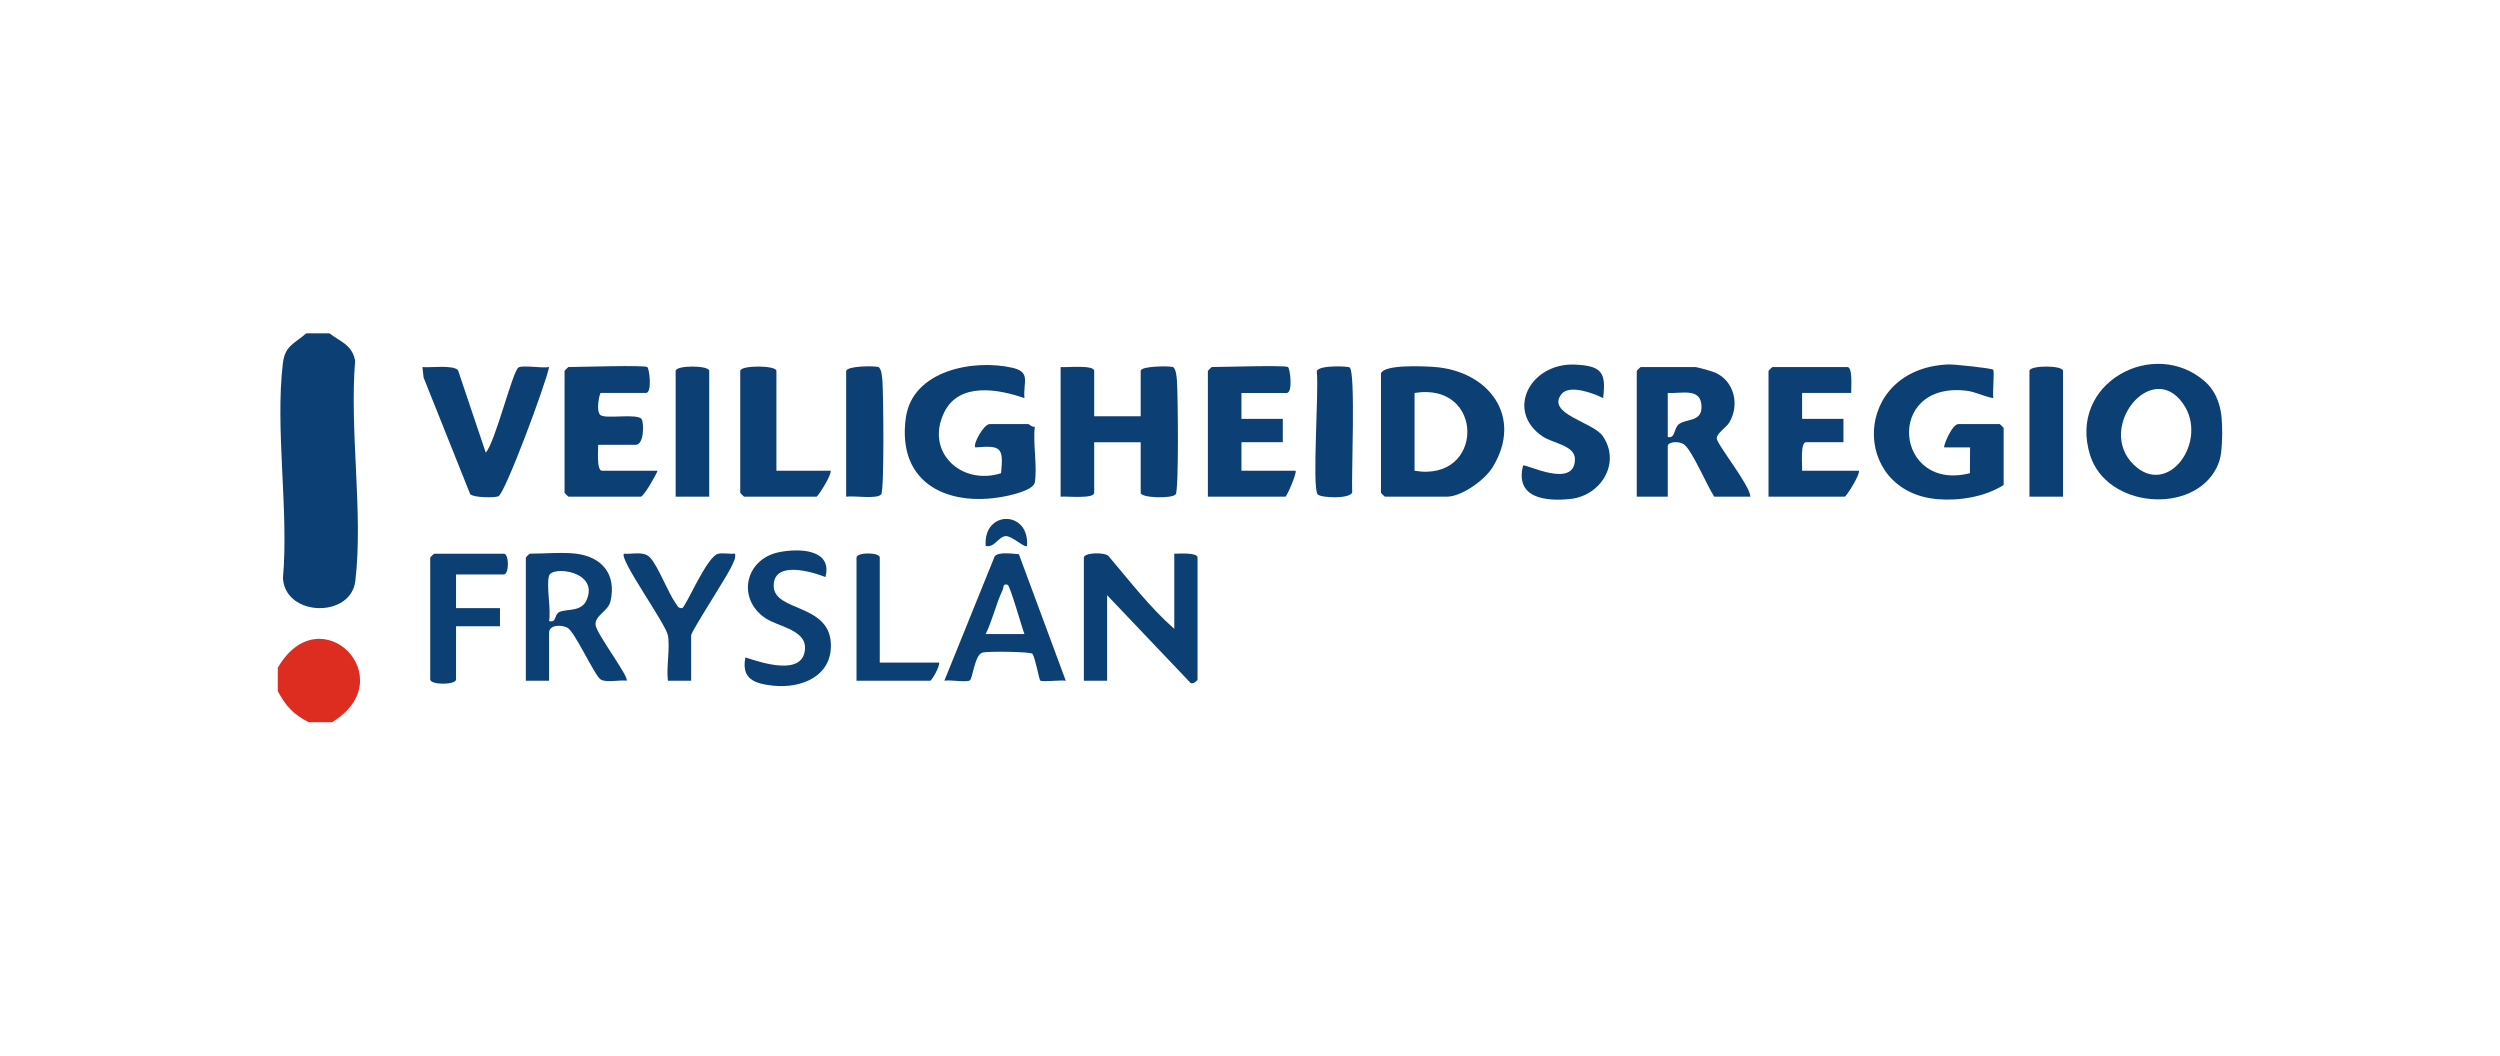 <svg width="180" height="76" viewBox="0 0 180 76" fill="none" xmlns="http://www.w3.org/2000/svg">
<g clip-path="url(#clip0_474_889)">
<path d="M23.72 24C24.515 24.614 25.34 24.803 25.571 25.969C25.154 30.961 26.161 36.96 25.584 41.83C25.266 44.515 20.554 44.419 20.372 41.64C20.802 36.768 19.797 30.894 20.368 26.143C20.523 24.859 21.228 24.737 22.046 24H23.72Z" fill="#0C3F73"/>
<path d="M159.916 32.613C159.875 32.962 159.764 33.346 159.589 33.69C157.861 37.085 151.677 36.57 150.489 32.777C148.848 27.547 155.111 24.252 158.756 27.468C159.077 27.752 159.276 28.028 159.431 28.305C159.741 28.861 159.911 29.484 159.959 30.121C160.007 30.757 160.03 31.651 159.916 32.615V32.613ZM153.625 33.456C156.114 35.883 159.061 31.726 157.176 29.053C154.907 25.835 150.904 30.802 153.625 33.456Z" fill="#0C3F73"/>
<path d="M23.906 52H22.232C21.14 51.457 20.562 50.822 20 49.76V48.08C23.062 42.788 29.067 48.873 23.906 52Z" fill="#DD2D21"/>
<path d="M99.43 26.893C99.618 26.219 102.542 26.369 103.251 26.419C107.185 26.699 109.708 29.999 107.464 33.649C106.899 34.569 105.236 35.76 104.174 35.76H99.709C99.689 35.76 99.43 35.5 99.43 35.48V26.893ZM101.848 33.893C106.89 34.763 106.945 27.468 101.848 28.293V33.893Z" fill="#0C3F73"/>
<path d="M78.782 29.973H82.13V26.707C82.13 26.348 84.108 26.346 84.424 26.419C84.683 26.479 84.725 27.207 84.742 27.446C84.809 28.389 84.885 35.252 84.653 35.586C84.42 35.92 82.13 35.861 82.13 35.482V31.842H78.782V35.482C78.782 35.939 76.782 35.715 76.364 35.762V26.427C76.782 26.473 78.782 26.249 78.782 26.707V29.973Z" fill="#0C3F73"/>
<path d="M144.261 34.92C142.933 35.767 141.084 36.072 139.521 35.943C133.208 35.422 133.325 26.542 140.267 26.24C140.673 26.223 143.394 26.505 143.508 26.621C143.612 26.729 143.454 28.314 143.517 28.665C142.849 28.549 142.226 28.202 141.545 28.127C135.68 27.474 136.42 35.446 141.833 34.071L141.845 32.211H139.984C139.901 32.137 140.539 30.533 141.007 30.533H143.984C144.004 30.533 144.263 30.793 144.263 30.813V34.92H144.261Z" fill="#0C3F73"/>
<path d="M74.504 34.733C74.42 35.235 73.147 35.56 72.651 35.674C68.478 36.618 64.548 34.957 65.219 30.083C65.69 26.669 70.078 25.844 72.874 26.475C74.245 26.785 73.661 27.491 73.76 28.666C71.881 28.008 69.055 27.498 67.985 29.686C66.581 32.559 69.237 34.981 72.076 34.071C72.266 32.198 72.065 32.062 70.227 32.213C70.019 32.008 70.828 30.535 71.25 30.535H74.04C74.102 30.535 74.323 30.782 74.505 30.722C74.362 31.942 74.701 33.574 74.505 34.735L74.504 34.733Z" fill="#0C3F73"/>
<path d="M126.031 35.76H123.427C122.911 34.985 121.875 32.521 121.286 32.029C120.914 31.719 120.078 31.803 120.078 32.12V35.76H117.846V26.707C117.846 26.686 118.105 26.427 118.125 26.427H122.032C122.216 26.427 123.248 26.722 123.492 26.828C124.872 27.435 125.263 29.146 124.515 30.412C124.295 30.784 123.603 31.191 123.605 31.56C123.605 31.982 125.988 34.916 126.031 35.76ZM120.078 28.293V31.467C120.659 31.584 120.478 30.836 120.904 30.522C121.41 30.151 122.502 30.375 122.51 29.326C122.521 27.866 121.087 28.355 120.078 28.293Z" fill="#0C3F73"/>
<path d="M46.601 26.426C46.759 26.527 46.969 28.293 46.508 28.293H43.252C43.17 28.293 42.875 29.633 43.241 29.891C43.661 30.186 45.923 29.736 46.203 30.186C46.359 30.436 46.396 32.026 45.764 32.026H43.066C43.079 32.376 42.938 33.893 43.345 33.893H47.345C47.227 34.216 46.349 35.76 46.136 35.76H40.927C40.907 35.76 40.648 35.5 40.648 35.48V26.706C40.648 26.686 40.907 26.426 40.927 26.426C41.712 26.426 46.361 26.273 46.601 26.426Z" fill="#0C3F73"/>
<path d="M84.549 45.28V39.867C84.859 39.867 86.223 39.759 86.223 40.147V48.92C86.223 49.008 85.829 49.361 85.663 49.111L79.712 42.853V49.014H78.038V40.147C78.038 39.788 79.524 39.734 79.818 40.04C81.336 41.832 82.787 43.729 84.549 45.28Z" fill="#0C3F73"/>
<path d="M133.286 28.293H129.751V30.16H132.728V31.84H130.03C129.604 31.84 129.777 33.52 129.751 33.893H133.844C133.922 34.201 132.928 35.76 132.821 35.76H127.333V26.707C127.333 26.686 127.592 26.427 127.612 26.427H133.007C133.414 26.427 133.273 27.944 133.286 28.293Z" fill="#0C3F73"/>
<path d="M92.733 26.427C92.891 26.528 93.102 28.294 92.64 28.294H89.385V30.16H92.361V31.84H89.385V33.894H93.291C93.349 34.147 92.648 35.76 92.547 35.76H86.967V26.707C86.967 26.686 87.225 26.427 87.246 26.427C88.007 26.427 92.501 26.279 92.733 26.427Z" fill="#0C3F73"/>
<path d="M32.978 26.658L34.974 32.587C35.651 31.87 36.901 26.725 37.331 26.458C37.633 26.272 39.056 26.526 39.534 26.428C39.322 27.573 36.353 35.573 35.88 35.736C35.542 35.851 34.098 35.831 33.853 35.579L30.499 27.184L30.415 26.428C30.973 26.488 32.636 26.253 32.977 26.66L32.978 26.658Z" fill="#0C3F73"/>
<path d="M115.426 28.665C114.751 28.314 112.991 27.664 112.433 28.368C111.295 29.803 114.697 30.377 115.4 31.399C116.732 33.341 115.257 35.689 113.082 35.924C111.278 36.118 109.068 35.868 109.661 33.52C109.816 33.358 113.41 35.258 113.395 33.048C113.389 32.073 111.812 31.918 111.086 31.435C108.344 29.604 110.171 26.083 113.443 26.253C115.305 26.35 115.657 26.8 115.424 28.665H115.426Z" fill="#0C3F73"/>
<path d="M41.485 39.867C43.353 40.098 44.395 41.362 43.958 43.281C43.788 44.025 42.838 44.291 42.877 44.983C42.91 45.58 45.351 48.798 45.113 49.011C44.611 48.935 43.658 49.174 43.251 48.922C42.804 48.647 41.381 45.448 40.838 45.185C40.403 44.974 39.534 44.972 39.534 45.558V49.011H37.86V40.145C37.86 40.124 38.118 39.865 38.139 39.865C39.162 39.865 40.524 39.745 41.487 39.865L41.485 39.867ZM39.532 41.453C39.315 42.161 39.692 43.878 39.532 44.72C40.087 44.86 39.891 44.246 40.273 44.065C40.797 43.816 41.837 44.081 42.226 43.225C43.174 41.127 39.759 40.712 39.532 41.453Z" fill="#0C3F73"/>
<path d="M73.358 39.898L76.736 49.013C76.383 48.944 75.045 49.125 74.894 48.994C74.818 48.929 74.541 47.363 74.338 47.072C74.234 46.922 71.07 46.872 70.72 46.992C70.17 47.18 70.036 48.854 69.827 48.989C69.574 49.151 68.402 48.929 67.993 49.013L71.619 40.053C71.898 39.713 72.904 39.874 73.356 39.9L73.358 39.898ZM70.969 45.653H73.76C73.587 45.22 72.727 42.157 72.549 42.105C72.18 41.996 72.281 42.286 72.188 42.482C71.706 43.503 71.464 44.638 70.969 45.653Z" fill="#0C3F73"/>
<path d="M55.902 33.893H59.808C59.886 34.201 58.893 35.76 58.785 35.76H53.576C53.556 35.76 53.297 35.501 53.297 35.48V26.707C53.297 26.287 55.902 26.287 55.902 26.707V33.893Z" fill="#0C3F73"/>
<path d="M59.434 41.547C58.392 41.134 55.669 40.358 55.708 42.202C55.747 44.046 59.67 43.451 59.821 46.303C59.946 48.681 57.708 49.594 55.641 49.366C54.309 49.219 53.362 48.879 53.669 47.333C54.852 47.725 57.888 48.728 57.961 46.672C58.009 45.328 55.991 45.114 55.096 44.5C53.02 43.077 53.669 40.253 56.077 39.76C57.494 39.471 59.955 39.51 59.434 41.543V41.547Z" fill="#0C3F73"/>
<path d="M32.835 41.36V43.787H35.998V45.093H32.835V48.92C32.835 49.327 30.975 49.327 30.975 48.92V40.147C30.975 40.126 31.234 39.867 31.254 39.867H36.277C36.667 39.867 36.665 41.36 36.277 41.36H32.835Z" fill="#0C3F73"/>
<path d="M48.089 45.746C47.94 44.916 44.554 40.234 44.926 39.867C45.526 39.924 46.324 39.652 46.796 40.135C47.373 40.723 48.102 42.691 48.675 43.477C48.812 43.667 48.82 43.79 49.11 43.786C49.348 43.785 50.886 40.031 51.72 39.868C52.09 39.797 52.54 39.896 52.925 39.865C52.981 40.184 52.836 40.412 52.719 40.684C52.38 41.476 49.763 45.452 49.763 45.745V49.011H48.089C47.966 48.022 48.256 46.68 48.089 45.745V45.746Z" fill="#0C3F73"/>
<path d="M60.924 26.707C61.038 26.337 62.868 26.339 63.218 26.419C63.477 26.479 63.519 27.207 63.536 27.446C63.603 28.389 63.679 35.252 63.447 35.587C63.186 35.962 61.46 35.672 60.924 35.762V26.707Z" fill="#0C3F73"/>
<path d="M97.172 26.453C97.618 26.729 97.291 34.345 97.358 35.454C97.198 35.943 95.049 35.855 94.862 35.585C94.458 35.006 94.979 28.006 94.806 26.733C94.93 26.27 97.027 26.363 97.172 26.453Z" fill="#0C3F73"/>
<path d="M51.065 35.76H48.647V26.707C48.647 26.288 51.065 26.288 51.065 26.707V35.76Z" fill="#0C3F73"/>
<path d="M148.539 35.76H146.121V26.707C146.121 26.288 148.539 26.288 148.539 26.707V35.76Z" fill="#0C3F73"/>
<path d="M63.343 47.707H67.621C67.675 47.977 67.087 49.013 66.97 49.013H61.669V40.147C61.669 39.747 63.343 39.747 63.343 40.147V47.707Z" fill="#0C3F73"/>
<path d="M73.944 39.307C73.786 39.486 72.852 38.558 72.392 38.601C71.886 38.648 71.587 39.467 70.969 39.307C70.778 36.71 74.141 36.719 73.944 39.307Z" fill="#0C3F73"/>
</g>
<defs>
<clipPath id="clip0_474_889">
<rect width="140" height="28" fill="white" transform="translate(20 24)"/>
</clipPath>
</defs>
</svg>
